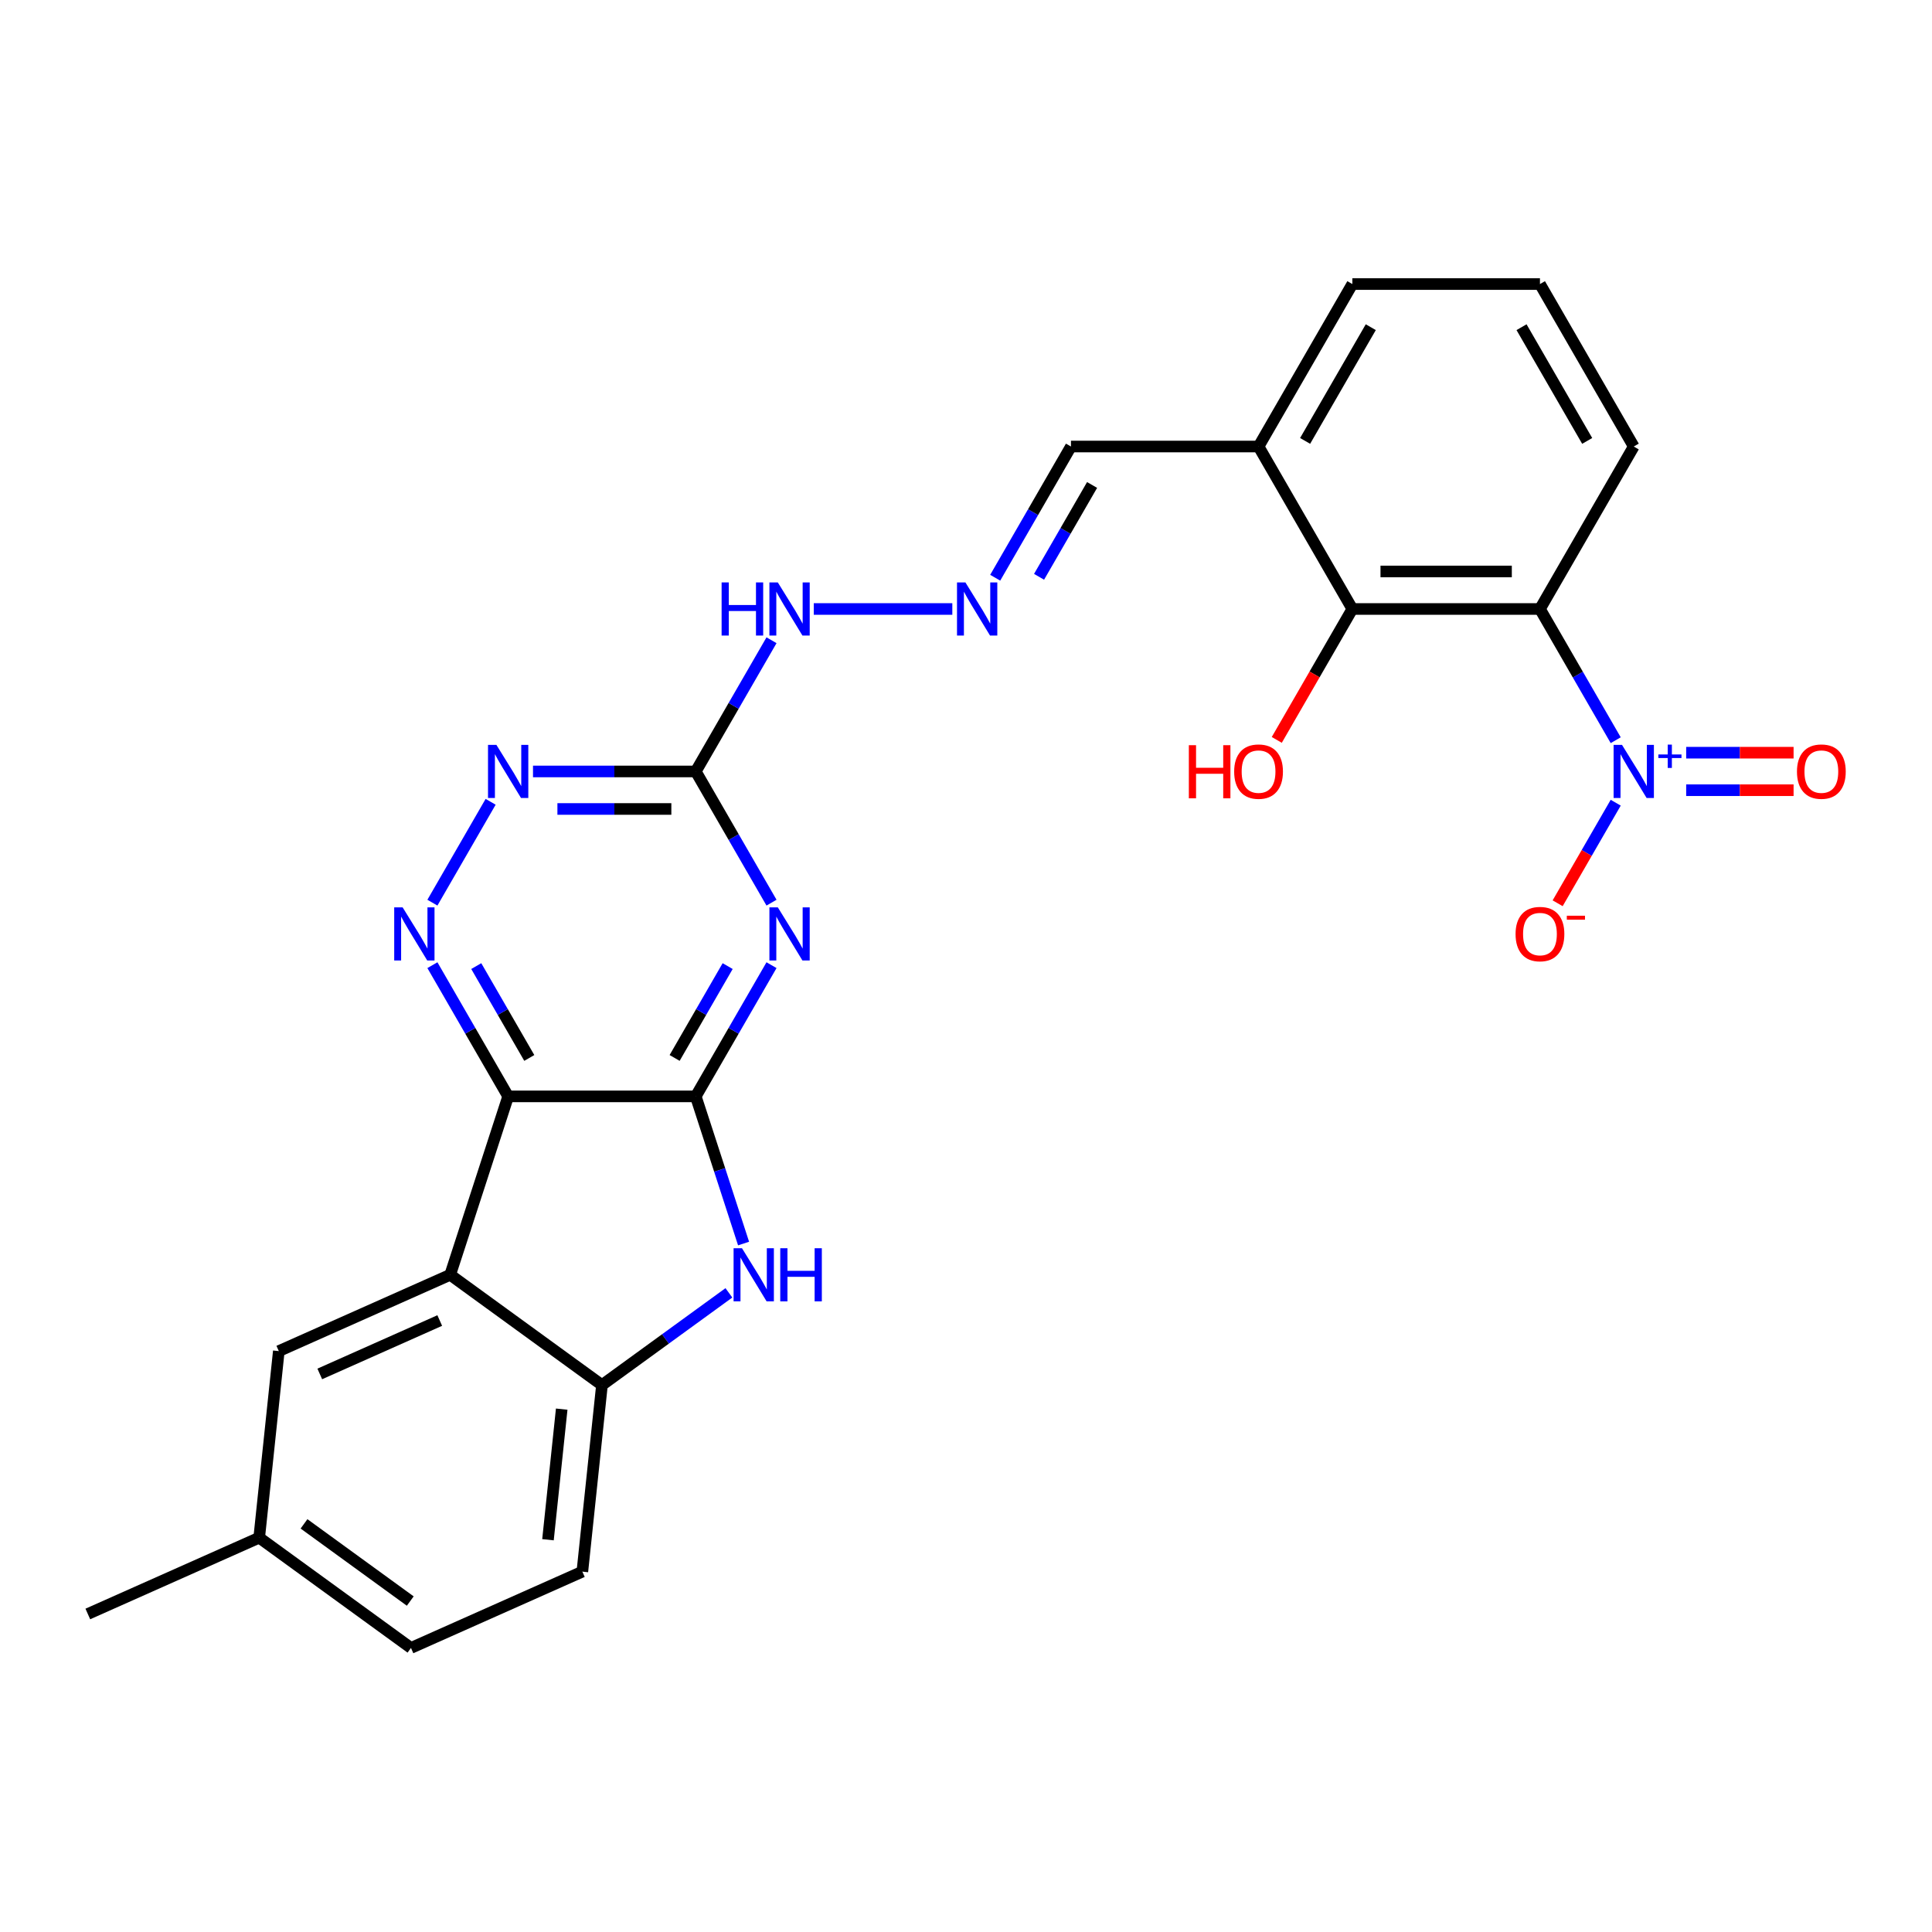<?xml version='1.0' encoding='iso-8859-1'?>
<svg version='1.1' baseProfile='full'
              xmlns='http://www.w3.org/2000/svg'
                      xmlns:rdkit='http://www.rdkit.org/xml'
                      xmlns:xlink='http://www.w3.org/1999/xlink'
                  xml:space='preserve'
width='1000px' height='1000px' viewBox='0 0 1000 1000'>
<!-- END OF HEADER -->
<rect style='opacity:1.0;fill:#FFFFFF;stroke:none' width='1000' height='1000' x='0' y='0'> </rect>
<path class='bond-0' d='M 360.123,567.486 L 263.022,567.486' style='fill:none;fill-rule:evenodd;stroke:#000000;stroke-width:6px;stroke-linecap:butt;stroke-linejoin:miter;stroke-opacity:1' />
<path class='bond-1' d='M 360.123,567.486 L 379.729,533.529' style='fill:none;fill-rule:evenodd;stroke:#000000;stroke-width:6px;stroke-linecap:butt;stroke-linejoin:miter;stroke-opacity:1' />
<path class='bond-1' d='M 379.729,533.529 L 399.334,499.572' style='fill:none;fill-rule:evenodd;stroke:#0000FF;stroke-width:6px;stroke-linecap:butt;stroke-linejoin:miter;stroke-opacity:1' />
<path class='bond-1' d='M 349.187,547.589 L 362.91,523.819' style='fill:none;fill-rule:evenodd;stroke:#000000;stroke-width:6px;stroke-linecap:butt;stroke-linejoin:miter;stroke-opacity:1' />
<path class='bond-1' d='M 362.91,523.819 L 376.634,500.049' style='fill:none;fill-rule:evenodd;stroke:#0000FF;stroke-width:6px;stroke-linecap:butt;stroke-linejoin:miter;stroke-opacity:1' />
<path class='bond-5' d='M 360.123,567.486 L 372.498,605.572' style='fill:none;fill-rule:evenodd;stroke:#000000;stroke-width:6px;stroke-linecap:butt;stroke-linejoin:miter;stroke-opacity:1' />
<path class='bond-5' d='M 372.498,605.572 L 384.873,643.658' style='fill:none;fill-rule:evenodd;stroke:#0000FF;stroke-width:6px;stroke-linecap:butt;stroke-linejoin:miter;stroke-opacity:1' />
<path class='bond-3' d='M 263.022,567.486 L 233.017,659.835' style='fill:none;fill-rule:evenodd;stroke:#000000;stroke-width:6px;stroke-linecap:butt;stroke-linejoin:miter;stroke-opacity:1' />
<path class='bond-6' d='M 263.022,567.486 L 243.417,533.529' style='fill:none;fill-rule:evenodd;stroke:#000000;stroke-width:6px;stroke-linecap:butt;stroke-linejoin:miter;stroke-opacity:1' />
<path class='bond-6' d='M 243.417,533.529 L 223.812,499.572' style='fill:none;fill-rule:evenodd;stroke:#0000FF;stroke-width:6px;stroke-linecap:butt;stroke-linejoin:miter;stroke-opacity:1' />
<path class='bond-6' d='M 273.959,547.589 L 260.236,523.819' style='fill:none;fill-rule:evenodd;stroke:#000000;stroke-width:6px;stroke-linecap:butt;stroke-linejoin:miter;stroke-opacity:1' />
<path class='bond-6' d='M 260.236,523.819 L 246.512,500.049' style='fill:none;fill-rule:evenodd;stroke:#0000FF;stroke-width:6px;stroke-linecap:butt;stroke-linejoin:miter;stroke-opacity:1' />
<path class='bond-7' d='M 399.334,467.218 L 379.729,433.26' style='fill:none;fill-rule:evenodd;stroke:#0000FF;stroke-width:6px;stroke-linecap:butt;stroke-linejoin:miter;stroke-opacity:1' />
<path class='bond-7' d='M 379.729,433.26 L 360.123,399.303' style='fill:none;fill-rule:evenodd;stroke:#000000;stroke-width:6px;stroke-linecap:butt;stroke-linejoin:miter;stroke-opacity:1' />
<path class='bond-2' d='M 836.288,383.126 L 816.683,349.168' style='fill:none;fill-rule:evenodd;stroke:#0000FF;stroke-width:6px;stroke-linecap:butt;stroke-linejoin:miter;stroke-opacity:1' />
<path class='bond-2' d='M 816.683,349.168 L 797.078,315.211' style='fill:none;fill-rule:evenodd;stroke:#000000;stroke-width:6px;stroke-linecap:butt;stroke-linejoin:miter;stroke-opacity:1' />
<path class='bond-13' d='M 836.288,415.48 L 821.263,441.504' style='fill:none;fill-rule:evenodd;stroke:#0000FF;stroke-width:6px;stroke-linecap:butt;stroke-linejoin:miter;stroke-opacity:1' />
<path class='bond-13' d='M 821.263,441.504 L 806.238,467.529' style='fill:none;fill-rule:evenodd;stroke:#FF0000;stroke-width:6px;stroke-linecap:butt;stroke-linejoin:miter;stroke-opacity:1' />
<path class='bond-15' d='M 872.763,409.013 L 900.56,409.013' style='fill:none;fill-rule:evenodd;stroke:#0000FF;stroke-width:6px;stroke-linecap:butt;stroke-linejoin:miter;stroke-opacity:1' />
<path class='bond-15' d='M 900.56,409.013 L 928.357,409.013' style='fill:none;fill-rule:evenodd;stroke:#FF0000;stroke-width:6px;stroke-linecap:butt;stroke-linejoin:miter;stroke-opacity:1' />
<path class='bond-15' d='M 872.763,389.593 L 900.56,389.593' style='fill:none;fill-rule:evenodd;stroke:#0000FF;stroke-width:6px;stroke-linecap:butt;stroke-linejoin:miter;stroke-opacity:1' />
<path class='bond-15' d='M 900.56,389.593 L 928.357,389.593' style='fill:none;fill-rule:evenodd;stroke:#FF0000;stroke-width:6px;stroke-linecap:butt;stroke-linejoin:miter;stroke-opacity:1' />
<path class='bond-14' d='M 233.017,659.835 L 144.311,699.329' style='fill:none;fill-rule:evenodd;stroke:#000000;stroke-width:6px;stroke-linecap:butt;stroke-linejoin:miter;stroke-opacity:1' />
<path class='bond-14' d='M 227.61,683.5 L 165.515,711.147' style='fill:none;fill-rule:evenodd;stroke:#000000;stroke-width:6px;stroke-linecap:butt;stroke-linejoin:miter;stroke-opacity:1' />
<path class='bond-26' d='M 233.017,659.835 L 311.573,716.909' style='fill:none;fill-rule:evenodd;stroke:#000000;stroke-width:6px;stroke-linecap:butt;stroke-linejoin:miter;stroke-opacity:1' />
<path class='bond-4' d='M 797.078,315.211 L 699.977,315.211' style='fill:none;fill-rule:evenodd;stroke:#000000;stroke-width:6px;stroke-linecap:butt;stroke-linejoin:miter;stroke-opacity:1' />
<path class='bond-4' d='M 782.513,295.791 L 714.542,295.791' style='fill:none;fill-rule:evenodd;stroke:#000000;stroke-width:6px;stroke-linecap:butt;stroke-linejoin:miter;stroke-opacity:1' />
<path class='bond-29' d='M 797.078,315.211 L 845.628,231.119' style='fill:none;fill-rule:evenodd;stroke:#000000;stroke-width:6px;stroke-linecap:butt;stroke-linejoin:miter;stroke-opacity:1' />
<path class='bond-8' d='M 377.273,669.176 L 344.423,693.043' style='fill:none;fill-rule:evenodd;stroke:#0000FF;stroke-width:6px;stroke-linecap:butt;stroke-linejoin:miter;stroke-opacity:1' />
<path class='bond-8' d='M 344.423,693.043 L 311.573,716.909' style='fill:none;fill-rule:evenodd;stroke:#000000;stroke-width:6px;stroke-linecap:butt;stroke-linejoin:miter;stroke-opacity:1' />
<path class='bond-27' d='M 223.812,467.218 L 253.952,415.013' style='fill:none;fill-rule:evenodd;stroke:#0000FF;stroke-width:6px;stroke-linecap:butt;stroke-linejoin:miter;stroke-opacity:1' />
<path class='bond-10' d='M 360.123,399.303 L 318.001,399.303' style='fill:none;fill-rule:evenodd;stroke:#000000;stroke-width:6px;stroke-linecap:butt;stroke-linejoin:miter;stroke-opacity:1' />
<path class='bond-10' d='M 318.001,399.303 L 275.879,399.303' style='fill:none;fill-rule:evenodd;stroke:#0000FF;stroke-width:6px;stroke-linecap:butt;stroke-linejoin:miter;stroke-opacity:1' />
<path class='bond-10' d='M 347.487,418.723 L 318.001,418.723' style='fill:none;fill-rule:evenodd;stroke:#000000;stroke-width:6px;stroke-linecap:butt;stroke-linejoin:miter;stroke-opacity:1' />
<path class='bond-10' d='M 318.001,418.723 L 288.515,418.723' style='fill:none;fill-rule:evenodd;stroke:#0000FF;stroke-width:6px;stroke-linecap:butt;stroke-linejoin:miter;stroke-opacity:1' />
<path class='bond-16' d='M 360.123,399.303 L 379.729,365.345' style='fill:none;fill-rule:evenodd;stroke:#000000;stroke-width:6px;stroke-linecap:butt;stroke-linejoin:miter;stroke-opacity:1' />
<path class='bond-16' d='M 379.729,365.345 L 399.334,331.388' style='fill:none;fill-rule:evenodd;stroke:#0000FF;stroke-width:6px;stroke-linecap:butt;stroke-linejoin:miter;stroke-opacity:1' />
<path class='bond-17' d='M 311.573,716.909 L 301.423,813.479' style='fill:none;fill-rule:evenodd;stroke:#000000;stroke-width:6px;stroke-linecap:butt;stroke-linejoin:miter;stroke-opacity:1' />
<path class='bond-17' d='M 290.737,729.365 L 283.632,796.963' style='fill:none;fill-rule:evenodd;stroke:#000000;stroke-width:6px;stroke-linecap:butt;stroke-linejoin:miter;stroke-opacity:1' />
<path class='bond-9' d='M 699.977,315.211 L 651.426,231.119' style='fill:none;fill-rule:evenodd;stroke:#000000;stroke-width:6px;stroke-linecap:butt;stroke-linejoin:miter;stroke-opacity:1' />
<path class='bond-19' d='M 699.977,315.211 L 680.416,349.091' style='fill:none;fill-rule:evenodd;stroke:#000000;stroke-width:6px;stroke-linecap:butt;stroke-linejoin:miter;stroke-opacity:1' />
<path class='bond-19' d='M 680.416,349.091 L 660.856,382.97' style='fill:none;fill-rule:evenodd;stroke:#FF0000;stroke-width:6px;stroke-linecap:butt;stroke-linejoin:miter;stroke-opacity:1' />
<path class='bond-11' d='M 651.426,231.119 L 554.325,231.119' style='fill:none;fill-rule:evenodd;stroke:#000000;stroke-width:6px;stroke-linecap:butt;stroke-linejoin:miter;stroke-opacity:1' />
<path class='bond-23' d='M 651.426,231.119 L 699.977,147.027' style='fill:none;fill-rule:evenodd;stroke:#000000;stroke-width:6px;stroke-linecap:butt;stroke-linejoin:miter;stroke-opacity:1' />
<path class='bond-23' d='M 675.527,228.215 L 709.513,169.351' style='fill:none;fill-rule:evenodd;stroke:#000000;stroke-width:6px;stroke-linecap:butt;stroke-linejoin:miter;stroke-opacity:1' />
<path class='bond-12' d='M 492.919,315.211 L 421.209,315.211' style='fill:none;fill-rule:evenodd;stroke:#0000FF;stroke-width:6px;stroke-linecap:butt;stroke-linejoin:miter;stroke-opacity:1' />
<path class='bond-18' d='M 515.115,299.034 L 534.72,265.076' style='fill:none;fill-rule:evenodd;stroke:#0000FF;stroke-width:6px;stroke-linecap:butt;stroke-linejoin:miter;stroke-opacity:1' />
<path class='bond-18' d='M 534.72,265.076 L 554.325,231.119' style='fill:none;fill-rule:evenodd;stroke:#000000;stroke-width:6px;stroke-linecap:butt;stroke-linejoin:miter;stroke-opacity:1' />
<path class='bond-18' d='M 537.815,298.557 L 551.538,274.786' style='fill:none;fill-rule:evenodd;stroke:#0000FF;stroke-width:6px;stroke-linecap:butt;stroke-linejoin:miter;stroke-opacity:1' />
<path class='bond-18' d='M 551.538,274.786 L 565.262,251.016' style='fill:none;fill-rule:evenodd;stroke:#000000;stroke-width:6px;stroke-linecap:butt;stroke-linejoin:miter;stroke-opacity:1' />
<path class='bond-21' d='M 144.311,699.329 L 134.161,795.899' style='fill:none;fill-rule:evenodd;stroke:#000000;stroke-width:6px;stroke-linecap:butt;stroke-linejoin:miter;stroke-opacity:1' />
<path class='bond-22' d='M 301.423,813.479 L 212.717,852.973' style='fill:none;fill-rule:evenodd;stroke:#000000;stroke-width:6px;stroke-linecap:butt;stroke-linejoin:miter;stroke-opacity:1' />
<path class='bond-20' d='M 845.628,231.119 L 797.078,147.027' style='fill:none;fill-rule:evenodd;stroke:#000000;stroke-width:6px;stroke-linecap:butt;stroke-linejoin:miter;stroke-opacity:1' />
<path class='bond-20' d='M 821.527,228.215 L 787.542,169.351' style='fill:none;fill-rule:evenodd;stroke:#000000;stroke-width:6px;stroke-linecap:butt;stroke-linejoin:miter;stroke-opacity:1' />
<path class='bond-25' d='M 134.161,795.899 L 45.455,835.393' style='fill:none;fill-rule:evenodd;stroke:#000000;stroke-width:6px;stroke-linecap:butt;stroke-linejoin:miter;stroke-opacity:1' />
<path class='bond-28' d='M 134.161,795.899 L 212.717,852.973' style='fill:none;fill-rule:evenodd;stroke:#000000;stroke-width:6px;stroke-linecap:butt;stroke-linejoin:miter;stroke-opacity:1' />
<path class='bond-28' d='M 157.359,788.748 L 212.348,828.701' style='fill:none;fill-rule:evenodd;stroke:#000000;stroke-width:6px;stroke-linecap:butt;stroke-linejoin:miter;stroke-opacity:1' />
<path class='bond-24' d='M 699.977,147.027 L 797.078,147.027' style='fill:none;fill-rule:evenodd;stroke:#000000;stroke-width:6px;stroke-linecap:butt;stroke-linejoin:miter;stroke-opacity:1' />
<path  class='atom-2' d='M 402.595 469.645
L 411.606 484.21
Q 412.5 485.647, 413.937 488.25
Q 415.374 490.852, 415.452 491.007
L 415.452 469.645
L 419.103 469.645
L 419.103 497.144
L 415.335 497.144
L 405.664 481.22
Q 404.537 479.355, 403.333 477.219
Q 402.168 475.083, 401.819 474.422
L 401.819 497.144
L 398.245 497.144
L 398.245 469.645
L 402.595 469.645
' fill='#0000FF'/>
<path  class='atom-3' d='M 839.55 385.553
L 848.561 400.118
Q 849.454 401.555, 850.891 404.158
Q 852.328 406.76, 852.406 406.915
L 852.406 385.553
L 856.057 385.553
L 856.057 413.052
L 852.289 413.052
L 842.618 397.128
Q 841.492 395.263, 840.288 393.127
Q 839.123 390.991, 838.773 390.331
L 838.773 413.052
L 835.2 413.052
L 835.2 385.553
L 839.55 385.553
' fill='#0000FF'/>
<path  class='atom-3' d='M 858.364 390.51
L 863.209 390.51
L 863.209 385.409
L 865.362 385.409
L 865.362 390.51
L 870.335 390.51
L 870.335 392.356
L 865.362 392.356
L 865.362 397.483
L 863.209 397.483
L 863.209 392.356
L 858.364 392.356
L 858.364 390.51
' fill='#0000FF'/>
<path  class='atom-6' d='M 384.051 646.085
L 393.062 660.651
Q 393.955 662.088, 395.392 664.69
Q 396.829 667.292, 396.907 667.448
L 396.907 646.085
L 400.558 646.085
L 400.558 673.584
L 396.79 673.584
L 387.119 657.66
Q 385.993 655.796, 384.789 653.659
Q 383.624 651.523, 383.274 650.863
L 383.274 673.584
L 379.701 673.584
L 379.701 646.085
L 384.051 646.085
' fill='#0000FF'/>
<path  class='atom-6' d='M 403.859 646.085
L 407.588 646.085
L 407.588 657.776
L 421.648 657.776
L 421.648 646.085
L 425.377 646.085
L 425.377 673.584
L 421.648 673.584
L 421.648 660.884
L 407.588 660.884
L 407.588 673.584
L 403.859 673.584
L 403.859 646.085
' fill='#0000FF'/>
<path  class='atom-7' d='M 208.393 469.645
L 217.404 484.21
Q 218.298 485.647, 219.735 488.25
Q 221.172 490.852, 221.25 491.007
L 221.25 469.645
L 224.901 469.645
L 224.901 497.144
L 221.133 497.144
L 211.462 481.22
Q 210.336 479.355, 209.131 477.219
Q 207.966 475.083, 207.617 474.422
L 207.617 497.144
L 204.043 497.144
L 204.043 469.645
L 208.393 469.645
' fill='#0000FF'/>
<path  class='atom-11' d='M 256.944 385.553
L 265.955 400.118
Q 266.848 401.555, 268.285 404.158
Q 269.722 406.76, 269.8 406.915
L 269.8 385.553
L 273.451 385.553
L 273.451 413.052
L 269.684 413.052
L 260.012 397.128
Q 258.886 395.263, 257.682 393.127
Q 256.517 390.991, 256.167 390.331
L 256.167 413.052
L 252.594 413.052
L 252.594 385.553
L 256.944 385.553
' fill='#0000FF'/>
<path  class='atom-13' d='M 499.696 301.461
L 508.707 316.026
Q 509.601 317.464, 511.038 320.066
Q 512.475 322.668, 512.553 322.823
L 512.553 301.461
L 516.204 301.461
L 516.204 328.96
L 512.436 328.96
L 502.765 313.036
Q 501.638 311.171, 500.434 309.035
Q 499.269 306.899, 498.92 306.239
L 498.92 328.96
L 495.346 328.96
L 495.346 301.461
L 499.696 301.461
' fill='#0000FF'/>
<path  class='atom-14' d='M 784.455 483.472
Q 784.455 476.869, 787.717 473.18
Q 790.98 469.49, 797.078 469.49
Q 803.176 469.49, 806.438 473.18
Q 809.701 476.869, 809.701 483.472
Q 809.701 490.153, 806.399 493.959
Q 803.098 497.727, 797.078 497.727
Q 791.019 497.727, 787.717 493.959
Q 784.455 490.192, 784.455 483.472
M 797.078 494.619
Q 801.273 494.619, 803.525 491.823
Q 805.817 488.988, 805.817 483.472
Q 805.817 478.073, 803.525 475.355
Q 801.273 472.597, 797.078 472.597
Q 792.883 472.597, 790.591 475.316
Q 788.339 478.035, 788.339 483.472
Q 788.339 489.026, 790.591 491.823
Q 792.883 494.619, 797.078 494.619
' fill='#FF0000'/>
<path  class='atom-14' d='M 810.983 473.978
L 820.391 473.978
L 820.391 476.029
L 810.983 476.029
L 810.983 473.978
' fill='#FF0000'/>
<path  class='atom-16' d='M 930.106 399.38
Q 930.106 392.777, 933.369 389.088
Q 936.631 385.398, 942.729 385.398
Q 948.827 385.398, 952.09 389.088
Q 955.352 392.777, 955.352 399.38
Q 955.352 406.061, 952.051 409.867
Q 948.75 413.635, 942.729 413.635
Q 936.67 413.635, 933.369 409.867
Q 930.106 406.1, 930.106 399.38
M 942.729 410.528
Q 946.924 410.528, 949.177 407.731
Q 951.468 404.896, 951.468 399.38
Q 951.468 393.982, 949.177 391.263
Q 946.924 388.505, 942.729 388.505
Q 938.534 388.505, 936.243 391.224
Q 933.99 393.943, 933.99 399.38
Q 933.99 404.935, 936.243 407.731
Q 938.534 410.528, 942.729 410.528
' fill='#FF0000'/>
<path  class='atom-17' d='M 373.504 301.461
L 377.233 301.461
L 377.233 313.152
L 391.293 313.152
L 391.293 301.461
L 395.022 301.461
L 395.022 328.96
L 391.293 328.96
L 391.293 316.259
L 377.233 316.259
L 377.233 328.96
L 373.504 328.96
L 373.504 301.461
' fill='#0000FF'/>
<path  class='atom-17' d='M 402.595 301.461
L 411.606 316.026
Q 412.5 317.464, 413.937 320.066
Q 415.374 322.668, 415.452 322.823
L 415.452 301.461
L 419.103 301.461
L 419.103 328.96
L 415.335 328.96
L 405.664 313.036
Q 404.537 311.171, 403.333 309.035
Q 402.168 306.899, 401.819 306.239
L 401.819 328.96
L 398.245 328.96
L 398.245 301.461
L 402.595 301.461
' fill='#0000FF'/>
<path  class='atom-20' d='M 615.344 385.709
L 619.072 385.709
L 619.072 397.399
L 633.133 397.399
L 633.133 385.709
L 636.861 385.709
L 636.861 413.208
L 633.133 413.208
L 633.133 400.507
L 619.072 400.507
L 619.072 413.208
L 615.344 413.208
L 615.344 385.709
' fill='#FF0000'/>
<path  class='atom-20' d='M 638.803 399.38
Q 638.803 392.777, 642.066 389.088
Q 645.328 385.398, 651.426 385.398
Q 657.524 385.398, 660.787 389.088
Q 664.049 392.777, 664.049 399.38
Q 664.049 406.061, 660.748 409.867
Q 657.447 413.635, 651.426 413.635
Q 645.367 413.635, 642.066 409.867
Q 638.803 406.1, 638.803 399.38
M 651.426 410.528
Q 655.621 410.528, 657.874 407.731
Q 660.165 404.896, 660.165 399.38
Q 660.165 393.982, 657.874 391.263
Q 655.621 388.505, 651.426 388.505
Q 647.232 388.505, 644.94 391.224
Q 642.687 393.943, 642.687 399.38
Q 642.687 404.935, 644.94 407.731
Q 647.232 410.528, 651.426 410.528
' fill='#FF0000'/>
</svg>
